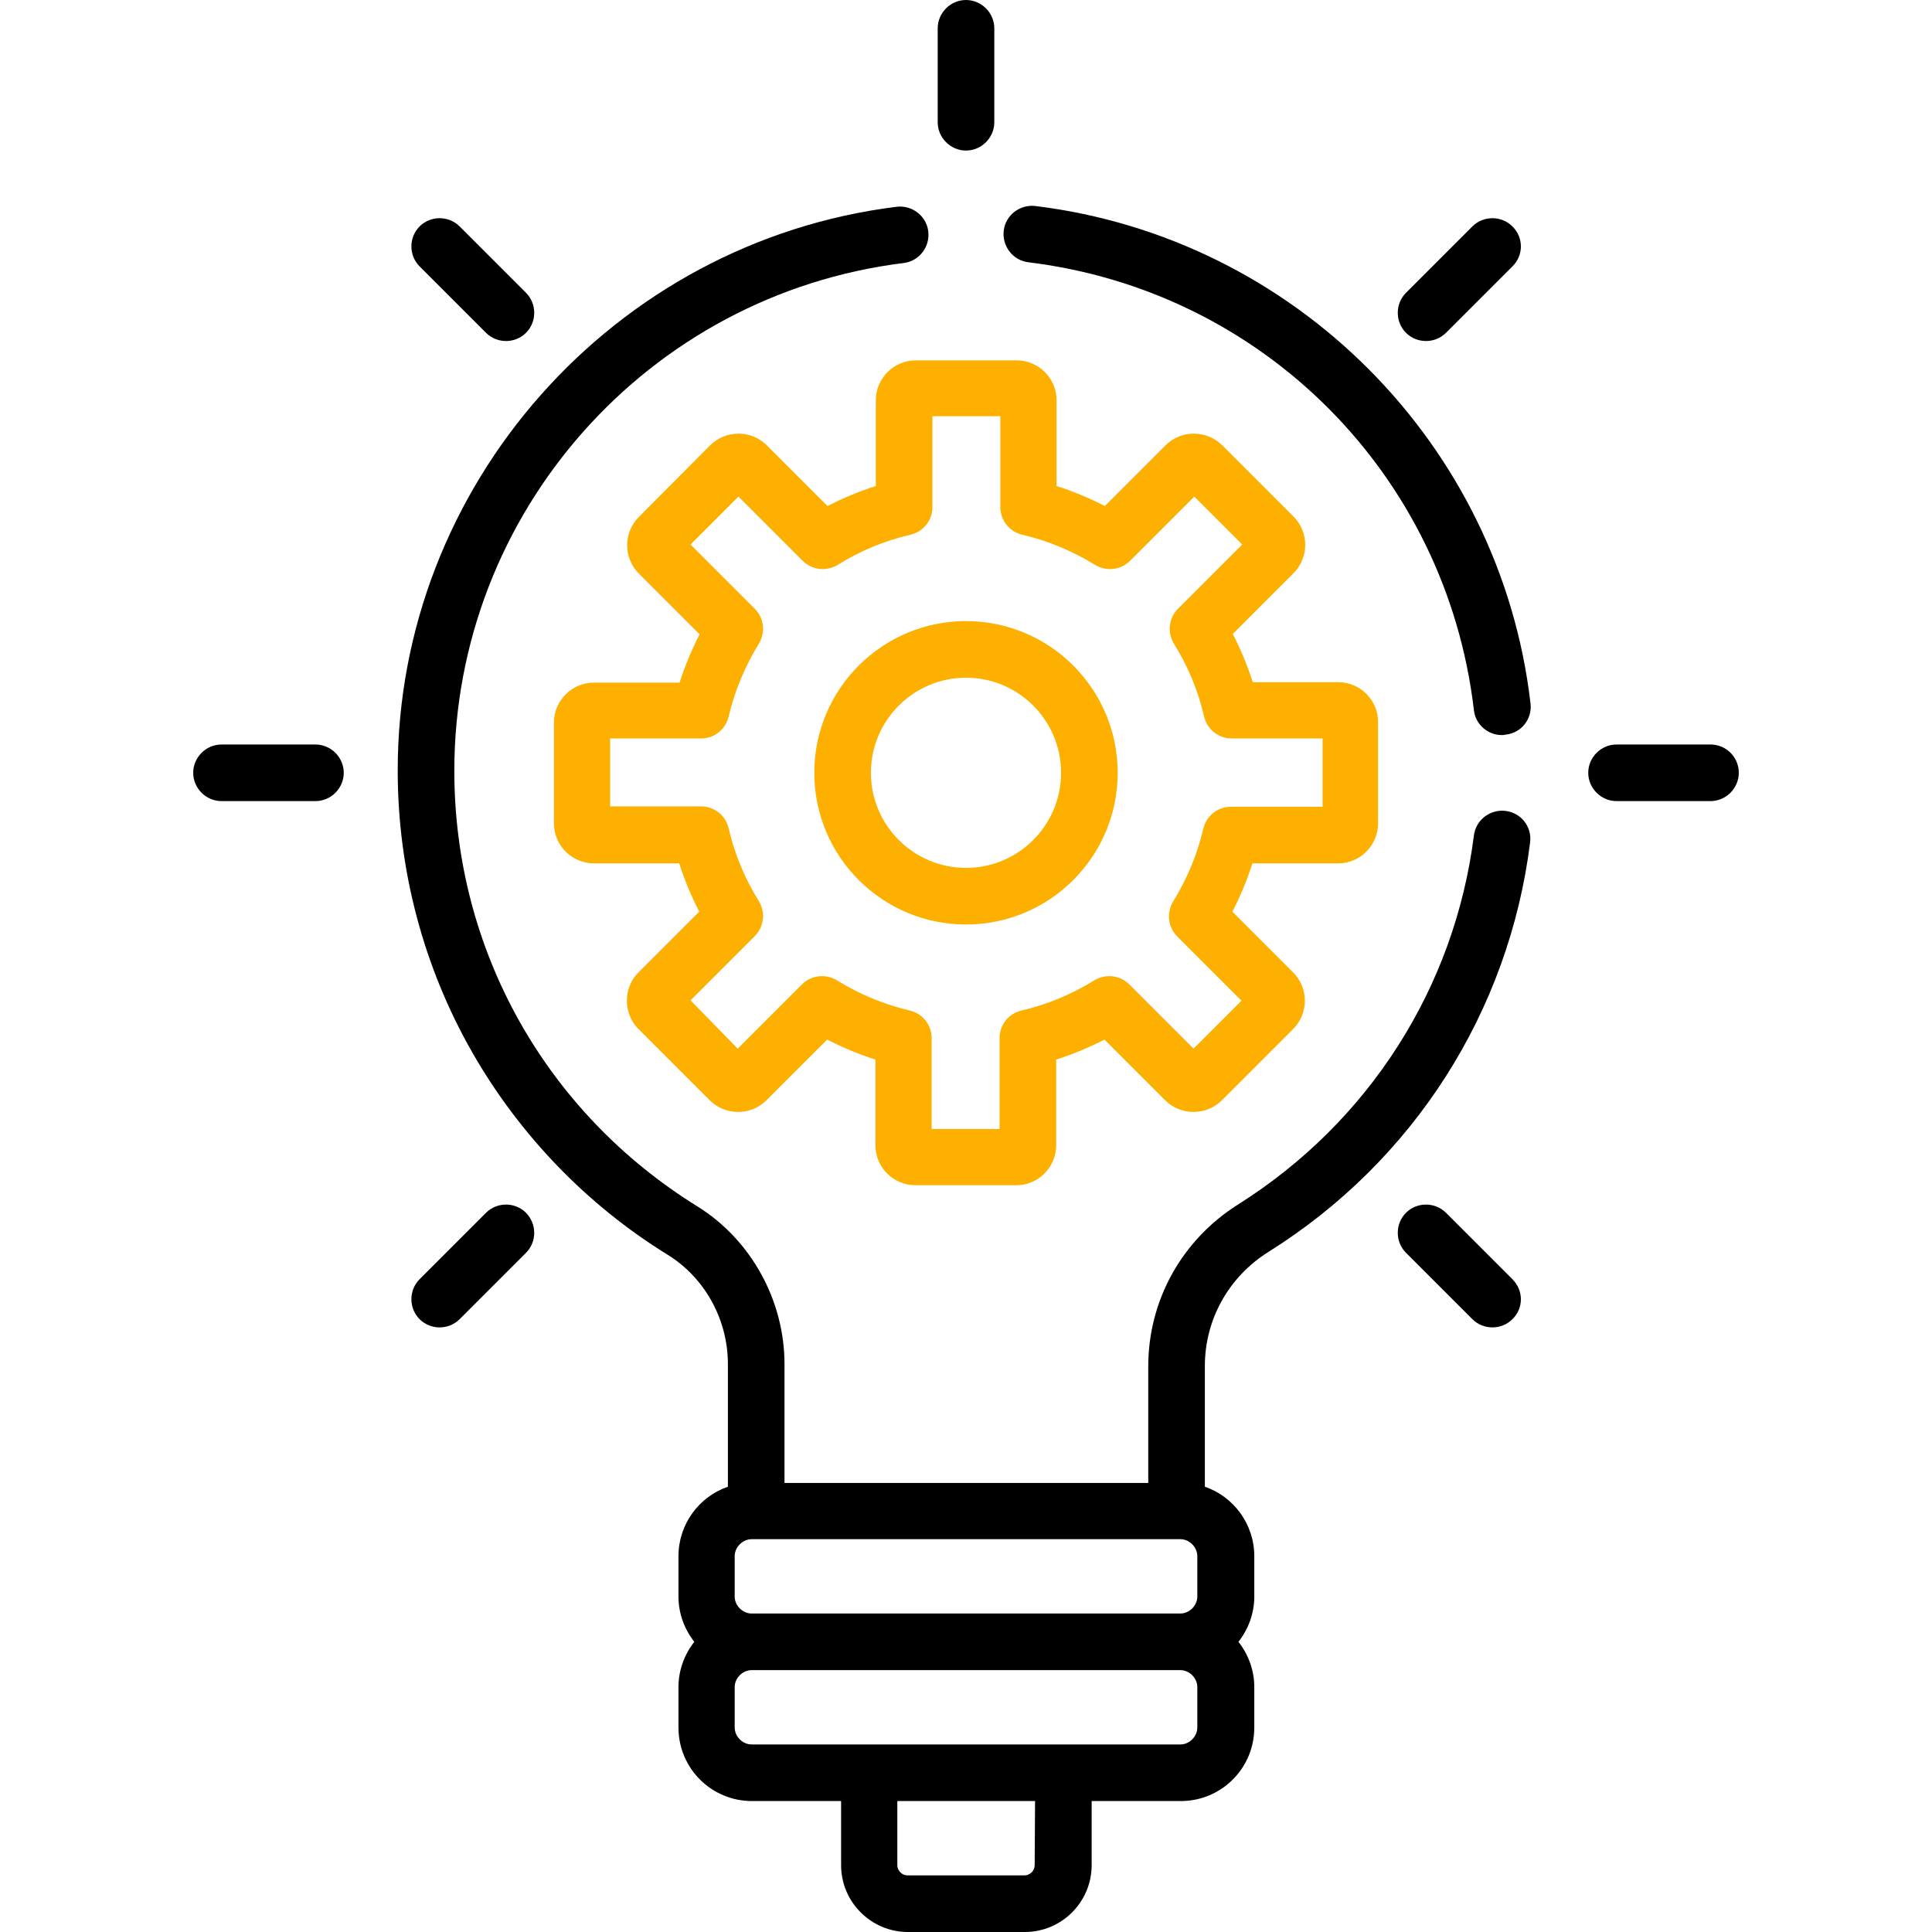 <?xml version="1.0" encoding="UTF-8"?> <!-- Generator: Adobe Illustrator 26.0.1, SVG Export Plug-In . SVG Version: 6.00 Build 0) --> <svg xmlns="http://www.w3.org/2000/svg" xmlns:xlink="http://www.w3.org/1999/xlink" id="Capa_1" x="0px" y="0px" viewBox="0 0 512 512" style="enable-background:new 0 0 512 512;" xml:space="preserve"> <style type="text/css"> .st0{fill:#FDB000;} </style> <g> <g> <path class="st0" d="M354.7,180.8H332c-1.4-4.4-3.2-8.7-5.3-12.8l16.1-16.1c2-2,3.1-4.7,3.1-7.5s-1.1-5.5-3.1-7.5L323.9,118 c-4.1-4.1-10.9-4.1-15,0l-16.1,16.1c-4.1-2.1-8.4-3.9-12.8-5.3v-22.7c0-5.9-4.8-10.6-10.6-10.6h-26.7c-5.9,0-10.6,4.8-10.6,10.6 v22.7c-4.4,1.4-8.7,3.2-12.8,5.3L203.2,118c-4.1-4.1-10.9-4.1-15,0l-18.9,19c-2,2-3.1,4.7-3.1,7.5s1.1,5.5,3.1,7.5l16.1,16.1 c-2.1,4.1-3.9,8.4-5.3,12.8h-22.7c-5.9,0-10.6,4.8-10.6,10.6v26.7c0,5.9,4.8,10.6,10.6,10.6H180c1.4,4.4,3.2,8.7,5.3,12.8 l-16.1,16.1c-4.1,4.1-4.1,10.9,0,15l18.9,18.9c4.1,4.1,10.9,4.1,15,0l16.1-16.1c4.1,2.1,8.4,3.9,12.8,5.3v22.7 c0,5.9,4.8,10.6,10.6,10.6h26.7c5.9,0,10.6-4.8,10.6-10.6v-22.7c4.4-1.4,8.7-3.2,12.8-5.3l16.1,16.1c4.1,4.1,10.9,4.1,15,0 l18.9-18.9c2-2,3.1-4.7,3.1-7.5s-1.1-5.5-3.1-7.5l-16.1-16.1c2.1-4.1,3.9-8.4,5.3-12.8h22.7c5.9,0,10.6-4.8,10.6-10.6v-26.7 C365.3,185.6,360.5,180.8,354.7,180.8z M350.3,213.8h-24.1c-3.5,0-6.5,2.4-7.3,5.8c-1.6,6.8-4.3,13.3-8,19.3 c-1.8,3-1.4,6.8,1.1,9.3l17,17l-12.7,12.7l-17-17c-2.5-2.5-6.3-2.9-9.3-1.1c-6,3.7-12.4,6.4-19.3,8c-3.4,0.8-5.8,3.8-5.8,7.3v24.1 h-18v-24.1c0-3.5-2.4-6.5-5.8-7.3c-6.8-1.6-13.3-4.3-19.3-8c-3-1.8-6.8-1.4-9.3,1.1l-17,17L183,265.1l17-17 c2.5-2.5,2.9-6.3,1.1-9.3c-3.7-5.9-6.4-12.4-8-19.3c-0.8-3.4-3.8-5.8-7.3-5.8h-24.1v-18h24.1c3.5,0,6.5-2.4,7.3-5.8 c1.6-6.8,4.3-13.3,8-19.3c1.8-3,1.4-6.8-1.1-9.3l-17-17l12.7-12.7l17,17c2.5,2.5,6.3,2.9,9.3,1.1c5.9-3.7,12.4-6.4,19.3-8 c3.4-0.8,5.8-3.8,5.8-7.3v-24.1h18v24.1c0,3.5,2.4,6.5,5.8,7.3c6.8,1.6,13.3,4.3,19.3,8c3,1.8,6.8,1.4,9.3-1.1l17-17l12.7,12.7 l-17,17c-2.5,2.5-2.9,6.3-1.1,9.3c3.7,5.9,6.4,12.4,8,19.3c0.8,3.4,3.8,5.8,7.3,5.8h24.1v18.1H350.3z"></path> </g> </g> <g> <g> <path class="st0" d="M256,164.6c-22.2,0-40.2,18-40.2,40.2s18,40.2,40.2,40.2s40.2-18,40.2-40.2S278.2,164.6,256,164.6z M256,230 c-13.9,0-25.2-11.3-25.2-25.2s11.3-25.2,25.2-25.2s25.2,11.3,25.2,25.2S269.9,230,256,230z"></path> </g> </g> <g> <g> <path d="M83.6,197.3H58.7c-4.1,0-7.5,3.4-7.5,7.5s3.4,7.5,7.5,7.5h24.9c4.1,0,7.5-3.4,7.5-7.5S87.7,197.3,83.6,197.3z"></path> </g> </g> <g> <g> <path d="M453.3,197.3h-24.9c-4.1,0-7.5,3.4-7.5,7.5s3.4,7.5,7.5,7.5h24.9c4.1,0,7.5-3.4,7.5-7.5S457.5,197.3,453.3,197.3z"></path> </g> </g> <g> <g> <path d="M139.4,321.4c-2.9-2.9-7.7-2.9-10.6,0L111.2,339c-2.9,2.9-2.9,7.7,0,10.6s7.7,2.9,10.6,0l17.6-17.6 C142.3,329.1,142.3,324.4,139.4,321.4z"></path> </g> </g> <g> <g> <path d="M400.8,60c-2.9-2.9-7.7-2.9-10.6,0l-17.6,17.6c-2.9,2.9-2.9,7.7,0,10.6s7.7,2.9,10.6,0l17.6-17.6 C403.8,67.7,403.8,62.9,400.8,60z"></path> </g> </g> <g> <g> <path d="M256,0c-4.1,0-7.5,3.4-7.5,7.5v24.9c0,4.1,3.4,7.5,7.5,7.5s7.5-3.4,7.5-7.5V7.5C263.5,3.4,260.1,0,256,0z"></path> </g> </g> <g> <g> <path d="M400.8,339l-17.6-17.6c-2.9-2.9-7.7-2.9-10.6,0s-2.9,7.7,0,10.6l17.6,17.6c2.9,2.9,7.7,2.9,10.6,0 C403.8,346.7,403.8,342,400.8,339z"></path> </g> </g> <g> <g> <path d="M139.4,77.6L121.8,60c-2.9-2.9-7.7-2.9-10.6,0s-2.9,7.7,0,10.6l17.6,17.6c2.9,2.9,7.7,2.9,10.6,0 C142.3,85.3,142.3,80.5,139.4,77.6z"></path> </g> </g> <g> <g> <path d="M405.6,186.4C397.6,117.6,343,63,274.4,54.6c-4.1-0.5-7.9,2.4-8.4,6.5s2.4,7.9,6.5,8.4c62.3,7.6,110.8,56.4,118.1,118.7 c0.4,3.8,3.7,6.6,7.4,6.6c0.3,0,0.6,0,0.9-0.1C403.2,194.3,406.1,190.5,405.6,186.4z"></path> </g> </g> <g> <g> <path d="M399,214.9c-4.1-0.5-7.9,2.4-8.4,6.5c-5.1,40.4-27.9,76-62.5,97.8c-14.9,9.4-23.8,25.4-23.8,42.9V393h-96.4v-31.5 c0-16.9-8.9-33-23.1-41.8c-40.3-25-64.4-68.1-64.4-115.4c0-68.4,51.2-126.2,119.1-134.6c4.1-0.5,7-4.3,6.5-8.4s-4.3-7-8.4-6.5 c-75,9.3-132.3,73.8-132.2,149.5c0,26.1,6.8,51.9,19.7,74.5c12.5,21.9,30.4,40.5,51.8,53.7c9.9,6.1,16,17.2,16,29V394 c-7.6,2.6-13.1,9.9-13.1,18.4v10.7c0,4.5,1.6,8.7,4.2,12c-2.6,3.3-4.2,7.5-4.2,12v10.7c0,10.8,8.7,19.5,19.5,19.5h23.6v17 c0,9.8,8,17.7,17.7,17.7h31c9.8,0,17.7-8,17.7-17.7v-17h23.6c10.8,0,19.5-8.7,19.5-19.5v-10.7c0-4.5-1.6-8.7-4.2-12 c2.6-3.3,4.2-7.5,4.2-12v-10.7c0-8.5-5.5-15.8-13.1-18.4v-32c0-12.3,6.3-23.6,16.8-30.2c38.5-24.1,63.8-63.7,69.4-108.6 C406,219.1,403.1,215.4,399,214.9z M274.2,494.3c0,1.5-1.3,2.7-2.7,2.7h-31c-1.5,0-2.7-1.3-2.7-2.7v-17h36.5L274.2,494.3 L274.2,494.3z M317.3,457.8c0,2.4-2.1,4.5-4.5,4.5c-13.2,0-101.1,0-113.6,0c-2.4,0-4.5-2.1-4.5-4.5v-10.7c0-2.4,2.1-4.5,4.5-4.5 h113.6c2.4,0,4.5,2.1,4.5,4.5V457.8z M317.3,423.1c0,2.4-2.1,4.5-4.5,4.5H199.2c-2.4,0-4.5-2.1-4.5-4.5v-10.7 c0-2.4,2.1-4.5,4.5-4.5h113.6c2.4,0,4.5,2.1,4.5,4.5V423.1L317.3,423.1z"></path> </g> </g> </svg> 